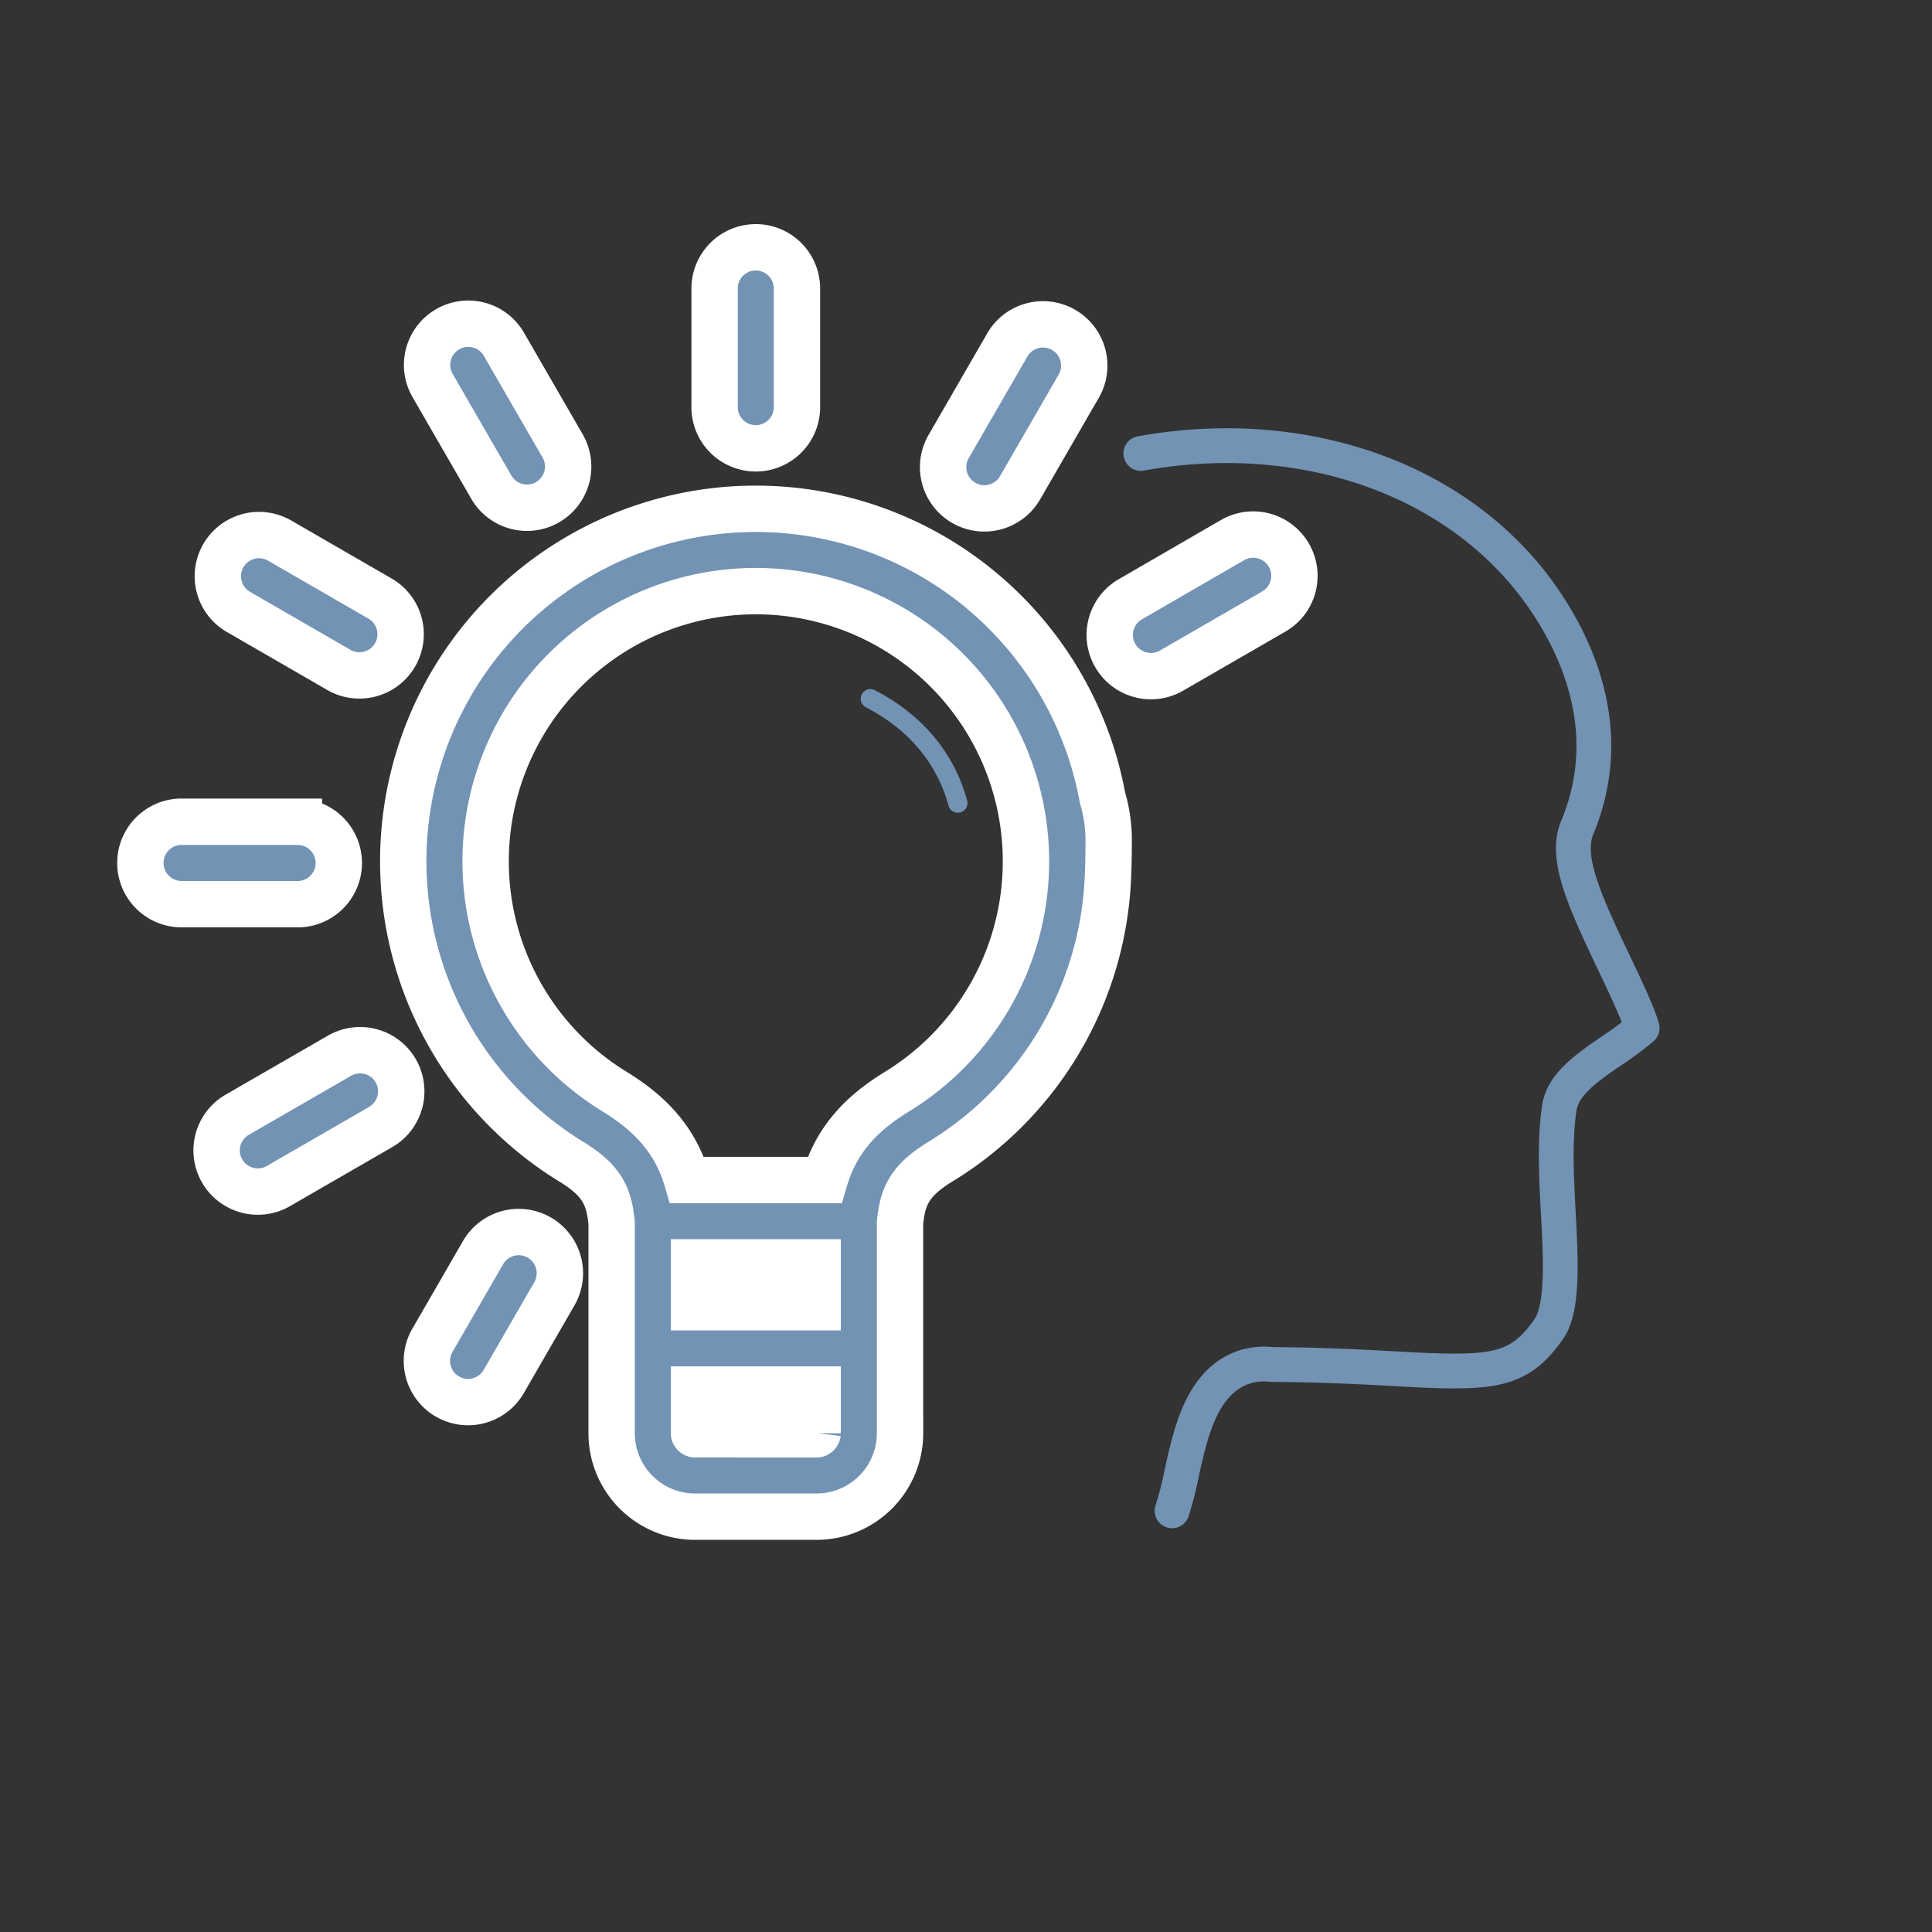 <svg id="5d7fcf69-00a4-4276-ba39-6ebe042f06c7" data-name="Calque 1" xmlns="http://www.w3.org/2000/svg" viewBox="0 0 500 500"><rect x="0" y="0" width="500" height="500" fill="#333333" stroke="none"/><title>expertise</title><path d="M247.88,207.83c-3.15-11.66-11-21-22.63-27" fill="none" stroke="#7393b4" stroke-linecap="round" stroke-miterlimit="10" stroke-width="5"/><path d="M159.13,282.56a69.92,69.92,0,1,1,72.94,0c-10,6.1-15.87,13.22-18.68,22.83H177.81C175,295.78,169.09,288.66,159.13,282.56Zm52.47,44.15V338.3h-32V326.71h32Zm-31.74,44.48a.31.31,0,0,1-.26-.27V359.61h32v11.32a.31.31,0,0,1-.26.27ZM232.92,366V316.59c.63-6.85,2.41-11,10.29-15.85a90.61,90.61,0,0,0,43.33-70.55s.38-4.38.38-12.2a38,38,0,0,0-1.59-11.51A91.23,91.23,0,1,0,148,300.74c7.88,4.83,9.66,9,10.29,15.83v54.36a21.6,21.6,0,0,0,21.58,21.58h31.48a21.6,21.6,0,0,0,21.58-21.58V366" fill="#7393b4" stroke="#fff" stroke-miterlimit="10" stroke-width="12"/><path d="M195.6,64a10.66,10.66,0,0,0-10.66,10.66v30.38a10.66,10.66,0,1,0,21.31,0V74.68A10.66,10.66,0,0,0,195.6,64Z" fill="#7393b4" stroke="#fff" stroke-miterlimit="10" stroke-width="12"/><path d="M77.35,212.66H47A10.66,10.66,0,0,0,47,234H77.35a10.66,10.66,0,0,0,0-21.31Z" fill="#7393b4" stroke="#fff" stroke-miterlimit="10" stroke-width="12"/><path d="M145.7,115.57l-15.19-26.3a10.66,10.66,0,1,0-18.46,10.66l15.19,26.3a10.66,10.66,0,0,0,18.46-10.66Z" fill="#7393b4" stroke="#fff" stroke-miterlimit="10" stroke-width="12"/><path d="M98.51,155l-26.3-15.19a10.66,10.66,0,0,0-10.66,18.46l26.3,15.19A10.66,10.66,0,0,0,98.51,155Z" fill="#7393b4" stroke="#fff" stroke-miterlimit="10" stroke-width="12"/><path d="M333.55,143.67a10.66,10.66,0,0,0-14.56-3.9L292.69,155a10.66,10.66,0,1,0,10.66,18.46l26.3-15.19A10.66,10.66,0,0,0,333.55,143.67Z" fill="#7393b4" stroke="#fff" stroke-miterlimit="10" stroke-width="12"/><path d="M102.42,277.12a10.66,10.66,0,0,0-14.56-3.9L61.55,288.4a10.66,10.66,0,1,0,10.66,18.46l26.31-15.19A10.66,10.66,0,0,0,102.42,277.12Z" fill="#7393b4" stroke="#fff" stroke-miterlimit="10" stroke-width="12"/><path d="M139.61,320.3A10.66,10.66,0,0,0,125,324.2l-13,22.51a10.66,10.66,0,1,0,18.46,10.66l13-22.51A10.66,10.66,0,0,0,139.61,320.3Z" fill="#7393b4" stroke="#fff" stroke-miterlimit="10" stroke-width="12"/><path d="M275.25,85.37a10.66,10.66,0,0,0-14.56,3.9l-15.19,26.3A10.66,10.66,0,1,0,264,126.22l15.19-26.3A10.66,10.66,0,0,0,275.25,85.37Z" fill="#7393b4" stroke="#fff" stroke-miterlimit="10" stroke-width="12"/><path d="M295.25,117.35c42.44-7.67,83.74,6.89,104.89,38.58,9.07,13.58,17.83,34.71,8.05,58.24-3.18,7.66,1.54,18.29,9.5,35,2.58,5.41,6.31,13.23,7.3,16.89a76.63,76.63,0,0,1-7.58,5.66c-7,4.79-13,8.93-13.9,15.2-1.22,8.59-.71,18.09-.21,27.27.61,11.39,1.31,24.3-2.42,29.68-8.07,11.62-15,11.74-40.46,10.33-8.38-.47-18.79-1-31.12-1.06-4.74-.56-12.75.33-18.1,10.73-2.72,5.28-4.18,11.91-5.46,17.77a86.18,86.18,0,0,1-2.41,9.36" fill="none" stroke="#7393b4" stroke-linecap="round" stroke-linejoin="round" stroke-width="9"/></svg>